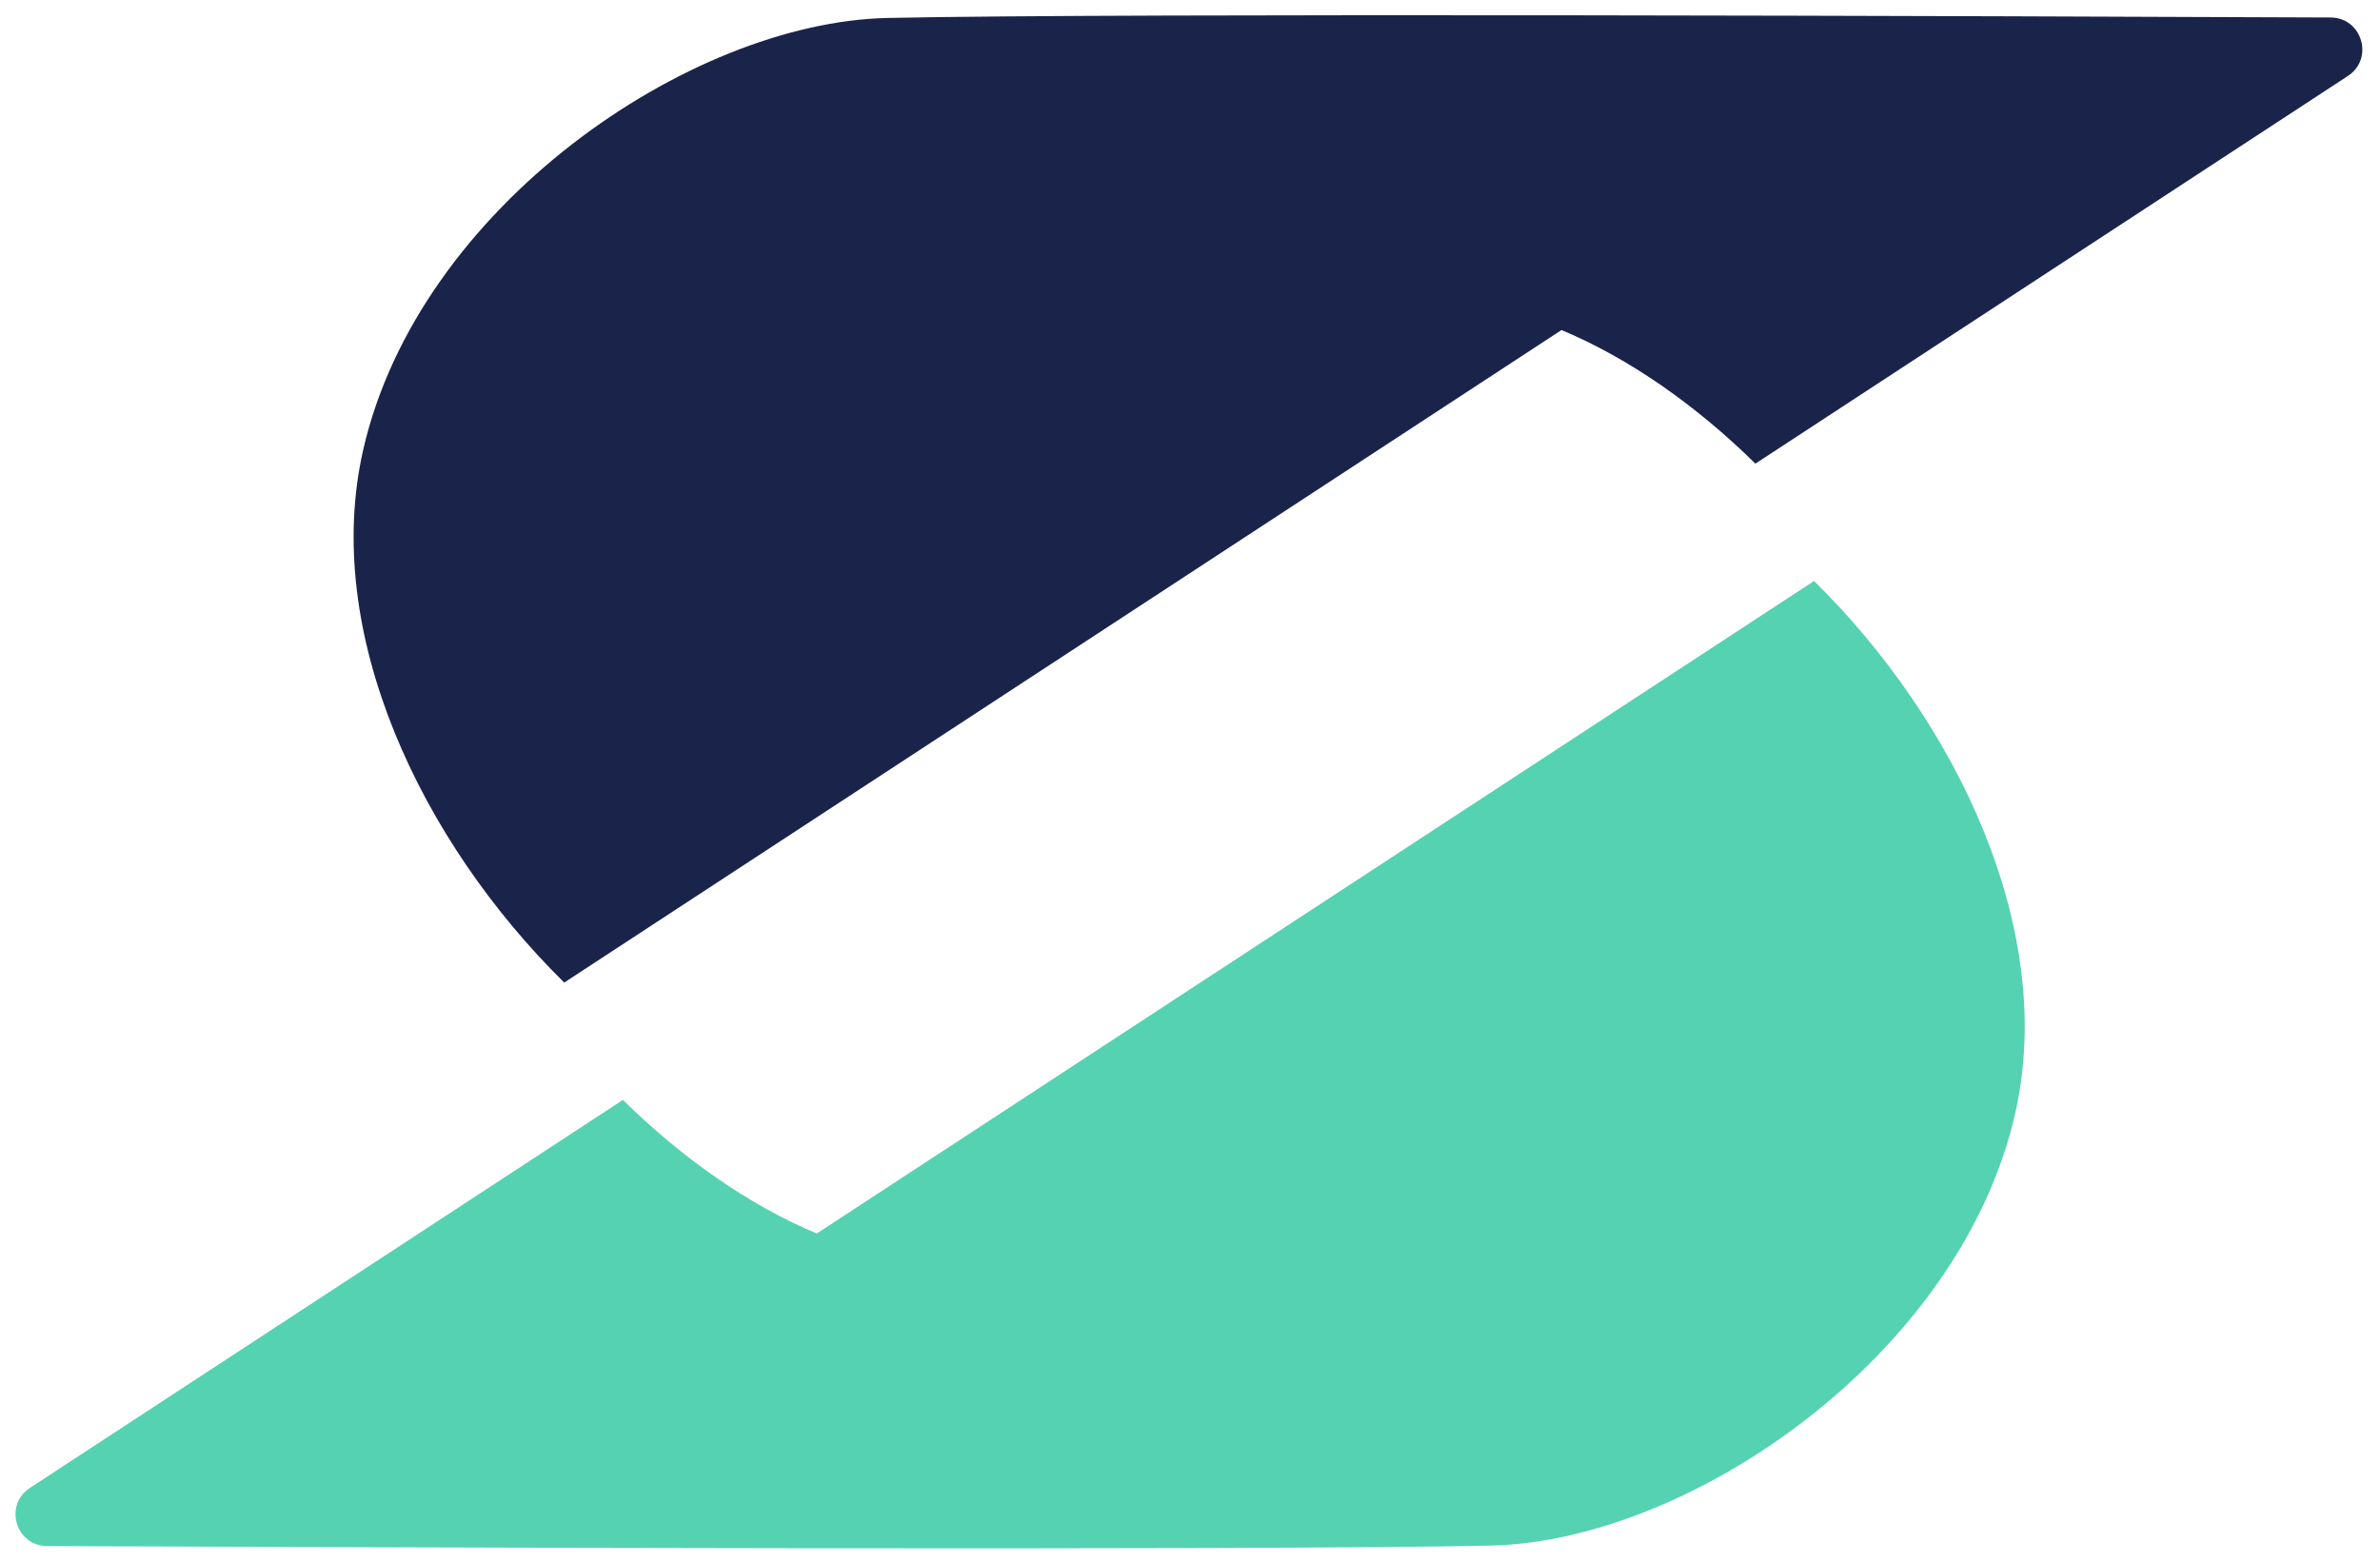 <svg xmlns="http://www.w3.org/2000/svg" id="Layer_1" viewBox="0 0 518.649 340.406"><defs><style> .st0 { fill: #1a244a; } .st1 { fill: #55d2b1; } </style></defs><path class="st0" d="M382.536,101.051L511.645,16.561c5.76-3.769,3.115-12.721-3.769-12.75-67.599-.288-263.508-1.004-314.497.104-43.211.939-102.179,41.256-114.233,94.13-9.101,39.921,12.666,85.439,43.811,116.108l217.329-142.221c14.676,6.142,29.276,16.344,42.25,29.119Z"></path><path class="st1" d="M395.323,126.625l-217.329,142.221c-14.676-6.143-29.276-16.344-42.25-29.12L6.518,324.293c-5.725,3.746-3.099,12.643,3.743,12.672,67.465.287,263.615,1.006,314.64-.103,43.211-.939,102.179-41.256,114.234-94.13,9.101-39.921-12.666-85.439-43.811-116.108Z"></path></svg>